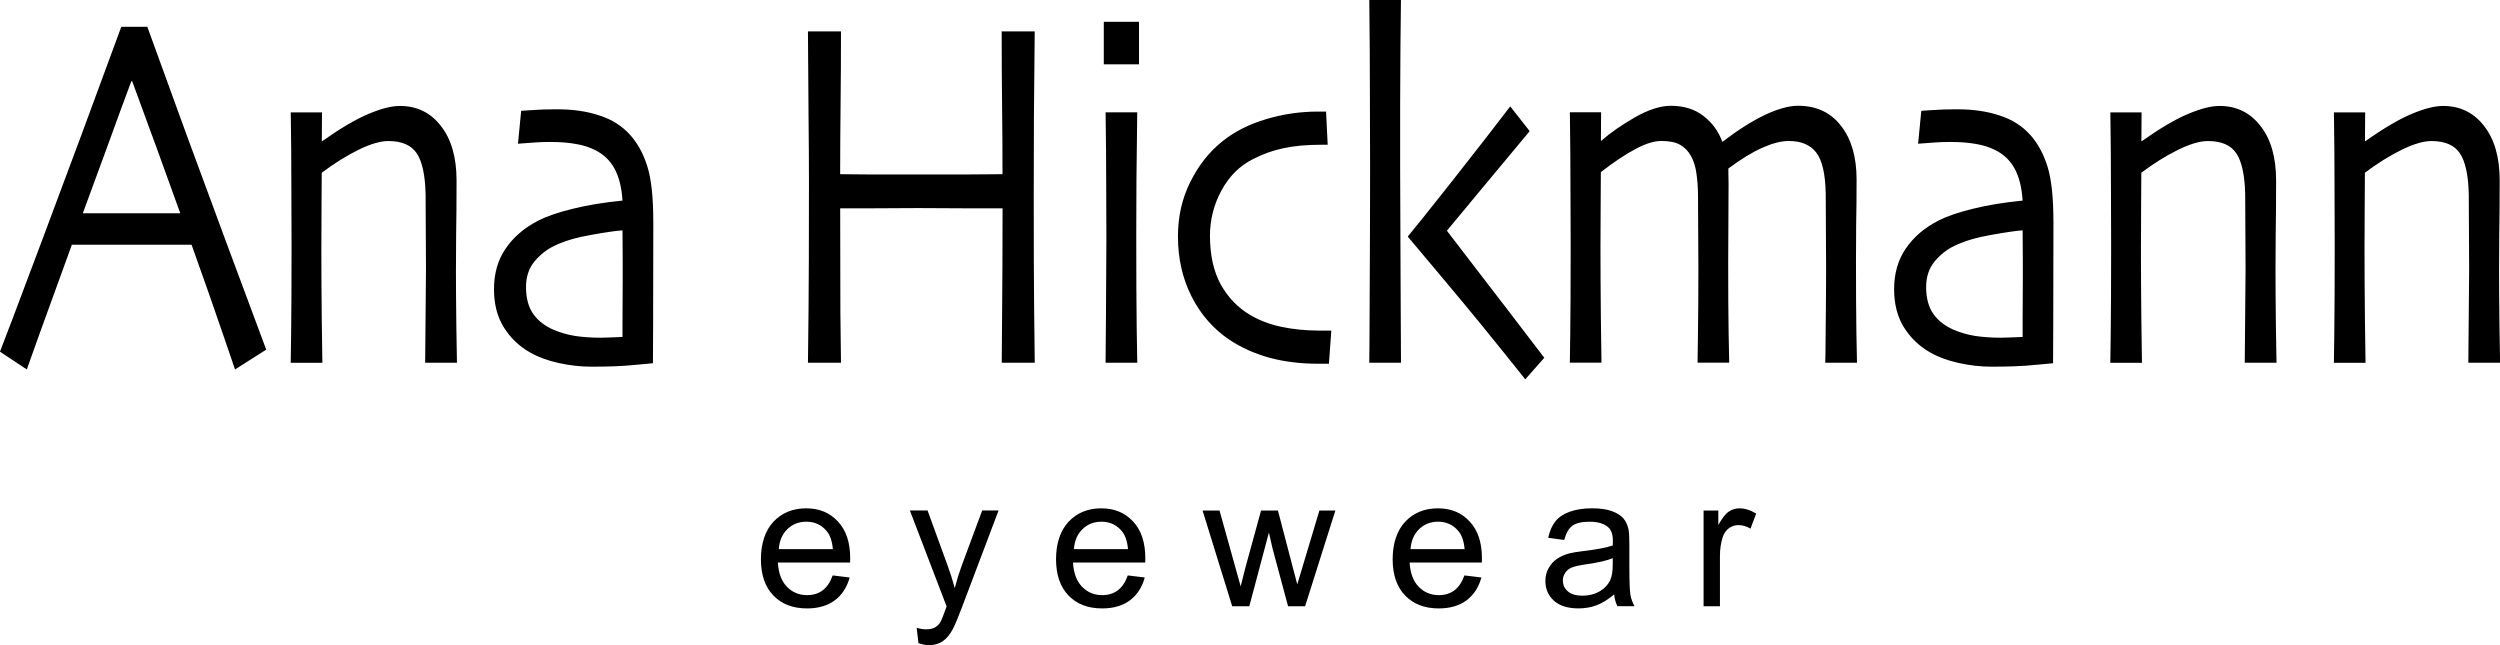 <svg xmlns="http://www.w3.org/2000/svg" width="434" height="112" viewBox="0 0 434 112" fill="none"><g clip-path="url(#clip0_464_33)"><path fill-rule="evenodd" clip-rule="evenodd" d="M46.223 60.695L40.801 64.134C40.708 63.819 39.977 61.69 38.609 57.735C37.263 53.781 35.483 48.702 33.258 42.488H12.476C10.042 49.164 8.163 54.329 6.845 57.996C5.526 61.662 4.796 63.705 4.653 64.139L-0.006 61.048C0.593 59.56 3.076 53.004 7.433 41.374C11.811 29.717 16.354 17.479 21.057 4.649H25.573C30.204 17.479 34.758 29.907 39.23 41.934C43.702 53.96 46.031 60.217 46.218 60.706L46.223 60.695ZM31.281 36.985C30.028 33.493 28.71 29.842 27.32 26.029C25.93 22.221 24.468 18.24 22.941 14.084H22.804C21.623 17.235 20.2 21.119 18.53 25.725C16.86 30.309 15.481 34.057 14.393 36.98L14.426 37.023H31.248L31.281 36.98V36.985ZM79.301 62.971H73.807C73.829 62.167 73.851 59.522 73.879 55.025C73.922 50.527 73.944 47.751 73.95 46.692C73.95 45.204 73.939 43.015 73.917 40.12C73.917 37.197 73.906 35.068 73.884 33.721C73.813 30.429 73.302 28.066 72.357 26.632C71.406 25.203 69.764 24.486 67.424 24.486C66.012 24.486 64.259 25.003 62.177 26.035C60.089 27.067 57.985 28.387 55.854 29.989C55.854 30.304 55.843 32.01 55.821 35.1C55.799 38.191 55.788 41.016 55.788 43.563C55.788 46.888 55.81 50.896 55.859 55.59C55.931 60.288 55.964 62.749 55.964 62.977H50.47C50.47 62.776 50.492 61.032 50.541 57.735C50.585 54.416 50.613 49.489 50.613 42.96C50.613 39.951 50.602 36.431 50.58 32.395C50.58 28.359 50.547 24.063 50.475 19.511H55.898L55.865 24.448L55.898 24.535C59.139 22.243 61.842 20.657 63.995 19.766C66.171 18.848 67.978 18.392 69.418 18.392C72.384 18.392 74.757 19.554 76.543 21.874C78.35 24.166 79.257 27.317 79.257 31.325C79.257 34.932 79.235 38.055 79.185 40.69C79.163 43.297 79.152 45.416 79.152 47.045C79.152 49.652 79.174 52.917 79.224 56.839C79.295 60.733 79.328 62.781 79.328 62.982L79.301 62.971ZM113.416 38.484C113.416 45.589 113.405 51.369 113.383 55.839C113.362 60.304 113.351 62.711 113.351 63.058C113.12 63.086 112.043 63.189 110.12 63.357C108.197 63.558 105.714 63.656 102.682 63.656C100.781 63.656 98.869 63.438 96.946 63.009C95.024 62.58 93.365 61.967 91.975 61.163C90.123 60.103 88.612 58.658 87.459 56.822C86.322 54.992 85.756 52.787 85.756 50.206C85.756 47.485 86.426 45.139 87.772 43.161C89.14 41.157 91.03 39.538 93.436 38.305C94.941 37.534 96.946 36.844 99.446 36.241C101.973 35.611 104.846 35.138 108.066 34.823C107.928 32.591 107.472 30.755 106.709 29.326C105.945 27.898 104.819 26.806 103.336 26.062C102.314 25.546 101.182 25.187 99.93 24.986C98.677 24.758 97.221 24.644 95.551 24.644C94.507 24.644 93.617 24.671 92.876 24.731C92.156 24.791 91.173 24.861 89.92 24.948L90.475 19.234C90.821 19.207 91.508 19.163 92.524 19.104C93.568 19.017 94.98 18.973 96.765 18.973C99.501 18.973 101.929 19.332 104.066 20.049C106.22 20.738 108.005 21.868 109.417 23.444C110.736 24.932 111.735 26.779 112.406 28.984C113.076 31.162 113.411 34.324 113.411 38.479L113.416 38.484ZM108.099 48.838V45.144C108.099 43.656 108.088 41.939 108.066 39.989C107.044 40.049 105.264 40.304 102.715 40.76C100.166 41.19 98.023 41.82 96.287 42.651C94.991 43.254 93.832 44.155 92.81 45.356C91.815 46.556 91.315 48.05 91.315 49.821C91.315 51.771 91.744 53.341 92.601 54.547C93.458 55.72 94.628 56.621 96.111 57.252C97.249 57.74 98.496 58.099 99.864 58.327C101.253 58.528 102.715 58.626 104.242 58.626C104.703 58.626 105.275 58.615 105.945 58.582C106.615 58.555 107.324 58.528 108.066 58.495V55.66C108.088 53.971 108.099 51.695 108.099 48.832V48.838ZM179.637 62.971H173.902C173.924 61.255 173.946 58.088 173.973 53.477C174.017 48.838 174.039 43.069 174.045 36.165H167.859C164.079 36.138 161.244 36.122 159.344 36.122C157.047 36.122 154.289 36.138 151.07 36.165H145.857C145.857 44.128 145.868 50.158 145.89 54.248C145.934 58.343 145.972 61.249 145.994 62.966H140.259C140.281 61.249 140.313 58.197 140.363 53.819C140.407 49.435 140.434 42.037 140.434 31.613C140.434 28.463 140.412 24.628 140.363 20.103C140.341 15.578 140.302 10.695 140.259 5.453H145.994C145.994 9.804 145.972 14.084 145.923 18.3C145.879 22.482 145.851 26.464 145.851 30.239C146.131 30.239 147.637 30.255 150.367 30.282H168.403C171.924 30.255 173.803 30.239 174.034 30.239C174.034 26.458 174.012 22.477 173.962 18.3C173.913 14.117 173.891 9.837 173.891 5.453H179.626C179.577 9.777 179.533 14.774 179.489 20.445C179.467 26.116 179.456 30.744 179.456 34.318C179.456 42.738 179.478 49.196 179.527 53.694C179.571 58.159 179.61 61.255 179.632 62.971H179.637ZM197.733 11.168H191.619V3.78H197.733V11.168ZM197.42 62.971H191.927C191.948 62.515 191.97 59.696 191.998 54.508C192.042 49.327 192.064 45.046 192.069 41.662C192.069 38.713 192.058 35.475 192.036 31.955C192.036 28.403 192.003 24.253 191.932 19.5H197.426C197.376 23.623 197.332 27.49 197.288 31.097C197.266 34.677 197.255 37.871 197.255 40.679C197.255 47.349 197.277 52.705 197.327 56.746C197.398 60.782 197.431 62.863 197.431 62.977L197.42 62.971ZM231.118 57.387L230.701 63.145H228.789C225.8 63.145 223.01 62.803 220.411 62.113C217.813 61.396 215.489 60.353 213.423 58.979C210.621 57.089 208.43 54.585 206.853 51.461C205.276 48.338 204.491 44.861 204.491 41.021C204.491 37.583 205.21 34.438 206.644 31.57C208.078 28.68 209.957 26.317 212.275 24.481C214.363 22.819 216.851 21.564 219.746 20.701C222.664 19.815 225.68 19.37 228.784 19.37H230.206L230.487 25.128H229.41C226.839 25.128 224.636 25.328 222.806 25.73C220.999 26.105 219.236 26.735 217.522 27.621C215.231 28.767 213.407 30.57 212.066 33.031C210.72 35.492 210.05 38.131 210.05 40.934C210.05 44.286 210.676 47.105 211.929 49.397C213.204 51.662 214.885 53.406 216.967 54.639C218.587 55.611 220.417 56.312 222.46 56.741C224.498 57.17 226.652 57.387 228.926 57.387H231.118ZM243.199 62.971H237.705C237.727 62.455 237.749 58.588 237.777 51.374C237.821 44.155 237.843 36.768 237.848 29.207C237.848 25.969 237.837 21.89 237.815 16.963C237.815 12.037 237.782 6.382 237.711 -0.006H243.204C243.133 5.062 243.089 10.95 243.067 17.648V29.587C243.067 32.537 243.089 38.724 243.139 48.142C243.182 57.534 243.21 62.477 243.21 62.961L243.199 62.971ZM268.085 62.113L264.784 65.85C259.663 59.408 255.087 53.797 251.055 49.011C247.045 44.231 244.836 41.597 244.419 41.108V41.021C244.973 40.391 247.407 37.355 251.72 31.912C256.032 26.442 259.515 21.961 262.18 18.468L265.553 22.765C262.795 26.056 259.9 29.538 256.862 33.205C253.851 36.844 251.961 39.12 251.198 40.033V40.076C251.198 40.076 252.89 42.281 256.274 46.692C259.68 51.103 263.619 56.241 268.091 62.113H268.085ZM322.363 62.971H316.869C316.891 62.656 316.913 60.652 316.94 56.958C316.984 53.265 317.006 49.783 317.012 46.518C317.012 45.231 317.001 43.123 316.979 40.201C316.979 37.251 316.968 35.046 316.946 33.585C316.875 30.146 316.32 27.773 315.276 26.453C314.254 25.138 312.672 24.476 310.513 24.476C309.238 24.476 307.722 24.861 305.959 25.638C304.223 26.409 302.25 27.615 300.047 29.245V30.103C300.069 30.532 300.08 31.092 300.08 31.776C300.08 34.096 300.069 36.458 300.047 38.865C300.025 41.244 300.014 43.52 300.014 45.693C300.014 50.446 300.036 54.443 300.086 57.675C300.157 60.913 300.19 62.673 300.19 62.961H294.697C294.697 62.645 294.719 60.913 294.768 57.762C294.812 54.612 294.839 50.891 294.839 46.594C294.839 45.166 294.828 42.998 294.806 40.109C294.806 37.186 294.796 35.041 294.774 33.666C294.752 32.406 294.658 31.206 294.493 30.06C294.329 28.913 294.032 27.941 293.587 27.137C293.098 26.252 292.477 25.595 291.708 25.16C290.944 24.704 289.851 24.476 288.439 24.47C287.143 24.47 285.627 24.943 283.885 25.888C282.149 26.806 280.155 28.137 277.908 29.88C277.908 30.369 277.897 32.2 277.875 35.377C277.853 38.528 277.842 41.103 277.842 43.107C277.842 46.513 277.864 50.608 277.913 55.394C277.985 60.147 278.018 62.667 278.018 62.955H272.524C272.524 62.727 272.546 61.065 272.596 57.974C272.64 54.851 272.661 49.696 272.667 42.51C272.667 40.163 272.656 36.996 272.634 33.015C272.634 29.033 272.601 24.524 272.53 19.484H277.952L277.919 24.421L277.952 24.465C279.507 23.09 281.451 21.733 283.792 20.385C286.154 19.038 288.242 18.37 290.049 18.365C292.318 18.365 294.208 18.951 295.713 20.125C297.24 21.298 298.328 22.786 298.982 24.59H299.053C301.718 22.558 304.162 21.01 306.387 19.951C308.634 18.892 310.546 18.365 312.123 18.359C315.32 18.359 317.809 19.522 319.594 21.841C321.401 24.133 322.302 27.241 322.302 31.162C322.302 34.199 322.28 36.763 322.231 38.854C322.209 40.918 322.198 43.107 322.198 45.426C322.198 50.239 322.22 54.307 322.269 57.626C322.341 60.951 322.374 62.727 322.374 62.955L322.363 62.971ZM356.478 38.484C356.478 45.589 356.467 51.369 356.445 55.839C356.424 60.304 356.413 62.711 356.413 63.058C356.182 63.086 355.105 63.189 353.182 63.357C351.259 63.558 348.776 63.656 345.744 63.656C343.843 63.656 341.931 63.438 340.008 63.009C338.086 62.58 336.427 61.967 335.037 61.163C333.185 60.103 331.675 58.658 330.521 56.822C329.384 54.992 328.818 52.787 328.818 50.206C328.818 47.485 329.488 45.139 330.834 43.161C332.202 41.157 334.086 39.538 336.498 38.305C338.003 37.534 340.008 36.844 342.508 36.241C345.035 35.611 347.908 35.138 351.128 34.823C350.99 32.591 350.534 30.755 349.771 29.326C349.007 27.898 347.881 26.806 346.398 26.062C345.376 25.546 344.244 25.187 342.991 24.986C341.739 24.758 340.283 24.644 338.613 24.644C337.569 24.644 336.679 24.671 335.938 24.731C335.218 24.791 334.235 24.861 332.982 24.948L333.537 19.234C333.883 19.207 334.57 19.163 335.586 19.104C336.63 19.017 338.042 18.973 339.827 18.973C342.563 18.973 344.991 19.332 347.128 20.049C349.282 20.738 351.067 21.868 352.479 23.444C353.798 24.932 354.797 26.779 355.468 28.984C356.138 31.162 356.473 34.324 356.473 38.479L356.478 38.484ZM351.161 48.838V45.144C351.161 43.656 351.15 41.939 351.128 39.989C350.106 40.049 348.326 40.304 345.777 40.76C343.228 41.19 341.085 41.82 339.349 42.651C338.053 43.254 336.893 44.155 335.872 45.356C334.877 46.556 334.377 48.05 334.377 49.821C334.377 51.771 334.806 53.341 335.663 54.547C336.52 55.72 337.69 56.621 339.173 57.252C340.311 57.74 341.558 58.099 342.926 58.327C344.315 58.528 345.777 58.626 347.304 58.626C347.765 58.626 348.337 58.615 349.007 58.582C349.677 58.555 350.386 58.528 351.128 58.495V55.66C351.15 53.971 351.161 51.695 351.161 48.832V48.838ZM395.181 62.971H389.688C389.71 62.167 389.732 59.522 389.759 55.025C389.803 50.527 389.831 47.751 389.831 46.692C389.831 45.204 389.82 43.015 389.798 40.12C389.798 37.197 389.787 35.068 389.765 33.721C389.693 30.429 389.182 28.066 388.237 26.632C387.287 25.203 385.644 24.486 383.304 24.486C381.892 24.486 380.14 25.003 378.058 26.035C375.97 27.067 373.86 28.387 371.734 29.989C371.734 30.304 371.723 32.01 371.701 35.1C371.679 38.191 371.668 41.016 371.668 43.563C371.668 46.888 371.69 50.896 371.74 55.59C371.811 60.288 371.844 62.749 371.844 62.977H366.351C366.351 62.776 366.373 61.032 366.422 57.735C366.466 54.416 366.488 49.489 366.493 42.96C366.493 39.951 366.482 36.431 366.46 32.395C366.46 28.359 366.427 24.063 366.356 19.511H371.778L371.745 24.448L371.778 24.535C375.02 22.243 377.722 20.657 379.876 19.766C382.051 18.848 383.859 18.392 385.298 18.392C388.265 18.392 390.638 19.554 392.424 21.874C394.231 24.166 395.132 27.317 395.132 31.325C395.132 34.932 395.11 38.055 395.06 40.69C395.039 43.297 395.028 45.416 395.028 47.045C395.028 49.652 395.049 52.917 395.099 56.839C395.17 60.733 395.203 62.781 395.203 62.982L395.181 62.971ZM433.994 62.971H428.5C428.522 62.167 428.544 59.522 428.572 55.025C428.616 50.527 428.638 47.751 428.643 46.692C428.643 45.204 428.632 43.015 428.61 40.12C428.61 37.197 428.599 35.068 428.577 33.721C428.506 30.429 427.995 28.066 427.05 26.632C426.1 25.203 424.452 24.486 422.117 24.486C420.705 24.486 418.952 25.003 416.87 26.035C414.783 27.067 412.673 28.387 410.547 29.989C410.547 30.304 410.536 32.01 410.514 35.1C410.492 38.191 410.481 41.016 410.481 43.563C410.481 46.888 410.503 50.896 410.553 55.59C410.624 60.288 410.657 62.749 410.657 62.977H405.163C405.163 62.776 405.185 61.032 405.235 57.735C405.279 54.416 405.301 49.489 405.306 42.96C405.306 39.951 405.295 36.431 405.273 32.395C405.273 28.359 405.24 24.063 405.169 19.511H410.591L410.558 24.448L410.591 24.535C413.832 22.243 416.535 20.657 418.689 19.766C420.864 18.848 422.672 18.392 424.111 18.392C427.078 18.392 429.451 19.554 431.236 21.874C433.044 24.166 433.945 27.317 433.945 31.325C433.945 34.932 433.923 38.055 433.873 40.69C433.851 43.297 433.84 45.416 433.84 47.045C433.84 49.652 433.862 52.917 433.912 56.839C433.983 60.733 434.016 62.781 434.016 62.982L433.994 62.971Z" fill="black"></path><path fill-rule="evenodd" clip-rule="evenodd" d="M144.555 99.893L147.499 100.251C147.033 101.957 146.175 103.277 144.923 104.216C143.665 105.151 142.061 105.623 140.105 105.623C137.644 105.623 135.694 104.874 134.26 103.38C132.815 101.886 132.095 99.784 132.095 97.079C132.095 94.374 132.826 92.109 134.276 90.566C135.738 89.023 137.622 88.247 139.946 88.247C142.269 88.247 144.033 89.007 145.45 90.517C146.879 92.027 147.593 94.162 147.593 96.905C147.593 97.073 147.593 97.329 147.576 97.66H135.04C135.144 99.485 135.666 100.887 136.606 101.854C137.545 102.826 138.715 103.315 140.116 103.315C141.16 103.315 142.05 103.043 142.791 102.5C143.533 101.962 144.115 101.093 144.549 99.903L144.555 99.893ZM135.199 95.335H144.588C144.461 93.939 144.099 92.885 143.511 92.196C142.605 91.109 141.423 90.566 139.984 90.566C138.677 90.566 137.572 91.001 136.682 91.864C135.792 92.728 135.298 93.89 135.199 95.335ZM159.448 111.647L159.13 109.002C159.756 109.17 160.3 109.252 160.761 109.252C161.393 109.252 161.904 109.143 162.277 108.937C162.662 108.73 162.97 108.442 163.211 108.062C163.393 107.785 163.684 107.084 164.079 105.965C164.134 105.802 164.222 105.58 164.332 105.276L157.954 88.621H161.025L164.53 98.247C164.98 99.469 165.387 100.751 165.744 102.098C166.074 100.805 166.464 99.545 166.914 98.306L170.507 88.616H173.353L166.958 105.525C166.271 107.351 165.738 108.611 165.359 109.301C164.854 110.229 164.272 110.908 163.618 111.343C162.959 111.778 162.179 111.995 161.272 111.995C160.723 111.995 160.107 111.875 159.432 111.647H159.448ZM195.789 99.893L198.733 100.251C198.266 101.957 197.409 103.277 196.157 104.216C194.899 105.151 193.295 105.623 191.339 105.623C188.878 105.623 186.928 104.874 185.494 103.38C184.049 101.886 183.329 99.784 183.329 97.079C183.329 94.374 184.06 92.109 185.51 90.566C186.971 89.023 188.856 88.247 191.18 88.247C193.503 88.247 195.267 89.007 196.69 90.517C198.118 92.027 198.827 94.162 198.827 96.905C198.827 97.073 198.827 97.329 198.81 97.66H186.274C186.378 99.485 186.9 100.887 187.84 101.854C188.779 102.826 189.949 103.315 191.35 103.315C192.394 103.315 193.284 103.043 194.025 102.5C194.767 101.962 195.349 101.093 195.783 99.903L195.789 99.893ZM186.433 95.335H195.822C195.695 93.939 195.333 92.885 194.745 92.196C193.839 91.109 192.657 90.566 191.218 90.566C189.911 90.566 188.806 91.001 187.916 91.864C187.026 92.728 186.532 93.89 186.433 95.335ZM213.912 105.248L208.765 88.627H211.709L214.385 98.225L215.379 101.794C215.423 101.615 215.714 100.468 216.247 98.361L218.923 88.627H221.851L224.367 98.269L225.207 101.446L226.169 98.236L229.048 88.627H231.822L226.564 105.248H223.609L220.933 95.292L220.28 92.456L216.879 105.248H213.901H213.912ZM254.225 99.893L257.17 100.251C256.703 101.957 255.846 103.277 254.593 104.216C253.335 105.151 251.731 105.623 249.775 105.623C247.314 105.623 245.364 104.874 243.93 103.38C242.485 101.886 241.765 99.784 241.765 97.079C241.765 94.374 242.496 92.109 243.946 90.566C245.408 89.023 247.292 88.247 249.616 88.247C251.94 88.247 253.703 89.007 255.12 90.517C256.549 92.027 257.263 94.162 257.263 96.905C257.263 97.073 257.263 97.329 257.247 97.66H244.71C244.814 99.485 245.336 100.887 246.276 101.854C247.215 102.826 248.385 103.315 249.786 103.315C250.83 103.315 251.72 103.043 252.462 102.5C253.203 101.962 253.786 101.093 254.22 99.903L254.225 99.893ZM244.869 95.335H254.258C254.132 93.939 253.769 92.885 253.181 92.196C252.275 91.109 251.094 90.566 249.654 90.566C248.347 90.566 247.243 91.001 246.353 91.864C245.463 92.728 244.968 93.89 244.869 95.335ZM280.216 103.195C279.155 104.081 278.139 104.705 277.167 105.075C276.189 105.439 275.139 105.618 274.019 105.618C272.173 105.618 270.755 105.172 269.761 104.282C268.772 103.391 268.278 102.245 268.278 100.859C268.278 100.039 268.459 99.3 268.838 98.627C269.212 97.953 269.701 97.416 270.311 97.008C270.92 96.601 271.602 96.291 272.365 96.085C272.92 95.938 273.766 95.797 274.892 95.661C277.194 95.39 278.892 95.069 279.979 94.689C279.99 94.303 279.996 94.059 279.996 93.956C279.996 92.804 279.727 91.995 279.183 91.528C278.458 90.886 277.37 90.572 275.942 90.572C274.601 90.572 273.612 90.8 272.969 91.267C272.332 91.734 271.86 92.554 271.552 93.738L268.767 93.358C269.019 92.185 269.437 91.223 270.014 90.506C270.591 89.778 271.437 89.219 272.53 88.828C273.629 88.437 274.898 88.241 276.348 88.241C277.798 88.241 278.947 88.41 279.848 88.741C280.743 89.078 281.402 89.496 281.831 90.001C282.254 90.506 282.545 91.147 282.715 91.919C282.809 92.402 282.858 93.266 282.858 94.515V98.269C282.858 100.892 282.918 102.549 283.039 103.239C283.16 103.934 283.402 104.602 283.759 105.238H280.781C280.49 104.656 280.292 103.972 280.216 103.184V103.195ZM279.979 96.9C278.941 97.323 277.392 97.676 275.326 97.97C274.156 98.138 273.321 98.323 272.843 98.529C272.354 98.736 271.981 99.04 271.717 99.447C271.453 99.849 271.316 100.289 271.316 100.783C271.316 101.538 271.607 102.163 272.178 102.663C272.75 103.157 273.596 103.412 274.7 103.412C275.804 103.412 276.777 103.179 277.628 102.701C278.48 102.223 279.111 101.571 279.512 100.751C279.82 100.115 279.974 99.176 279.974 97.937V96.9H279.979ZM295.741 105.248V88.627H298.301V91.142C298.954 89.969 299.559 89.186 300.119 88.812C300.669 88.437 301.284 88.247 301.943 88.247C302.904 88.247 303.877 88.551 304.871 89.154L303.888 91.772C303.196 91.359 302.498 91.158 301.8 91.158C301.174 91.158 300.619 91.343 300.119 91.712C299.619 92.087 299.273 92.598 299.059 93.255C298.74 94.254 298.581 95.352 298.581 96.541V105.248H295.735H295.741Z" fill="black"></path></g><defs><clipPath id="clip0_464_33"><rect width="434" height="112" fill="white"></rect></clipPath></defs></svg>